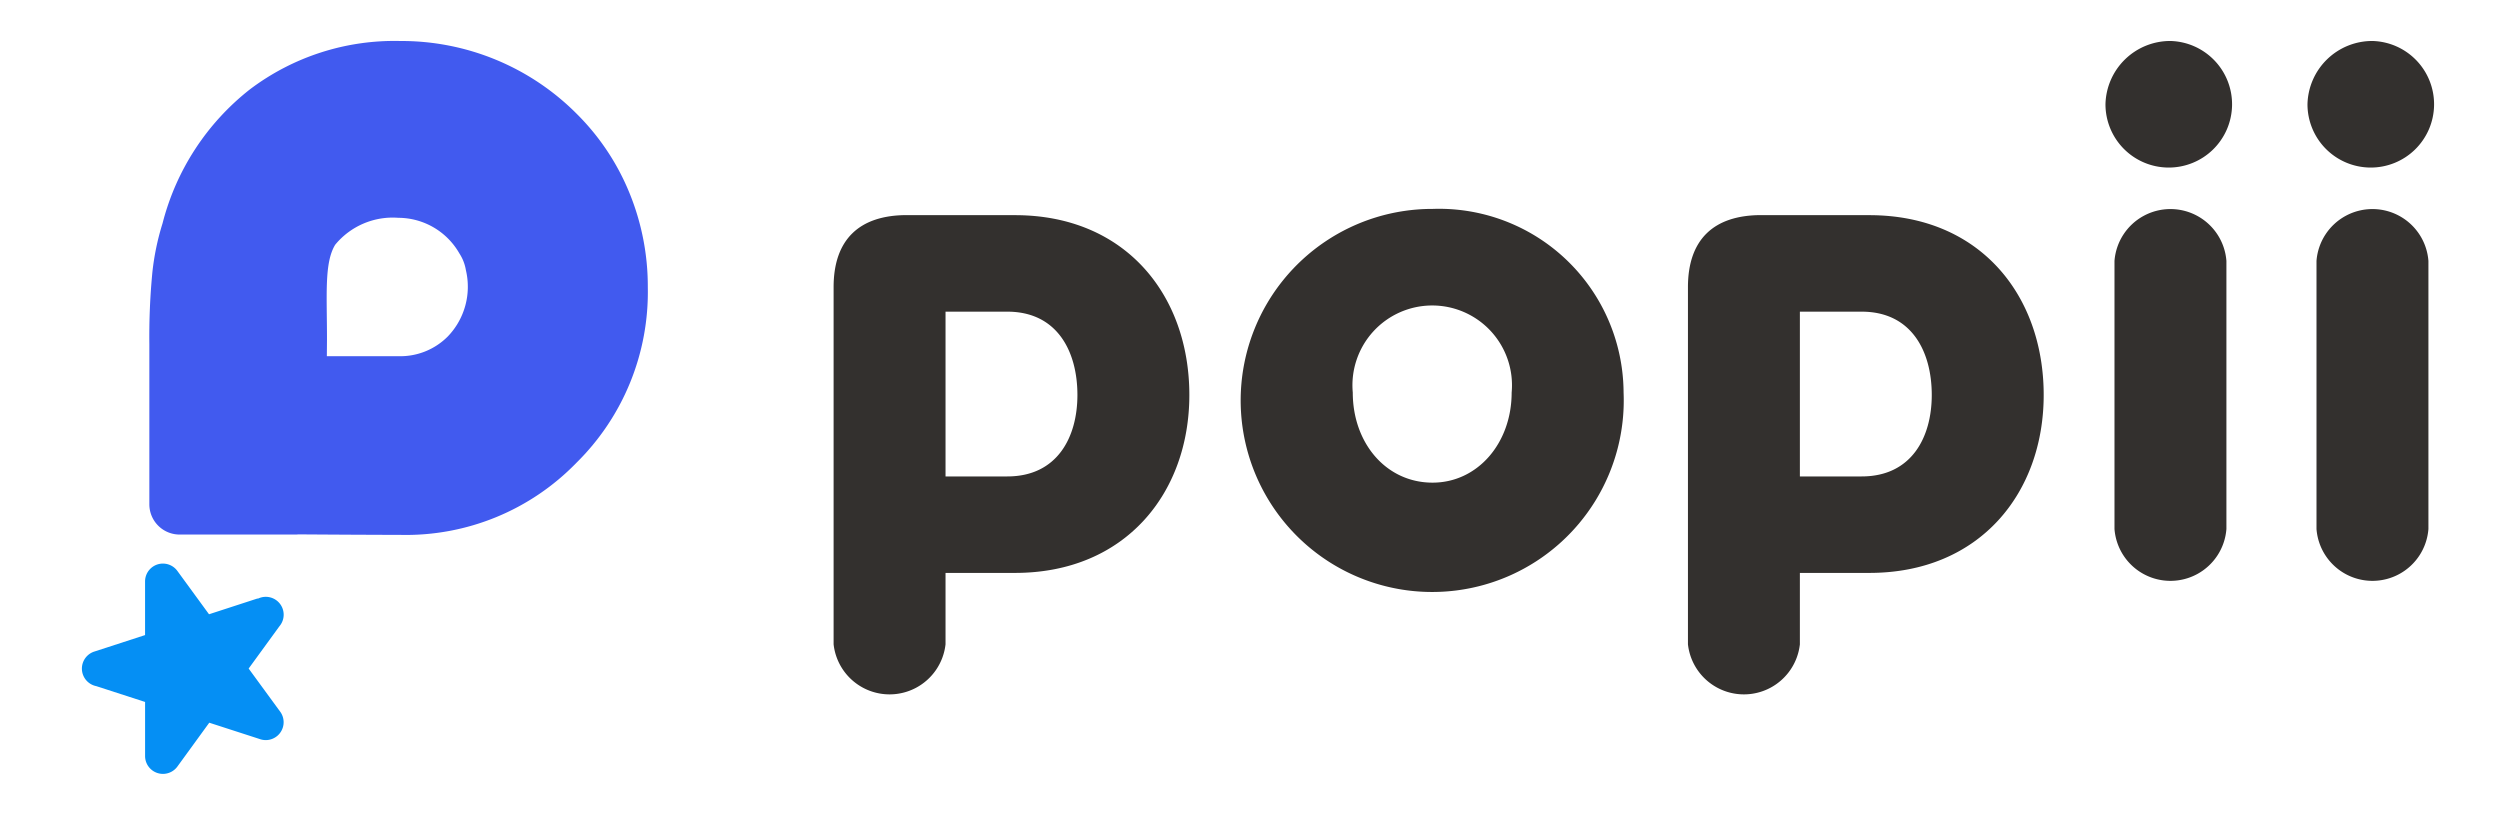 <svg xmlns="http://www.w3.org/2000/svg" width="122" height="40" viewBox="0 0 122 40">
  <g id="logo" transform="translate(-144 -20)">
    <rect id="사각형_4596" data-name="사각형 4596" width="122" height="40" transform="translate(144 20)" fill="#fff" opacity="0"/>
    <g id="logo-2" data-name="logo" transform="translate(4 3)">
      <rect id="사각형_1702" data-name="사각형 1702" width="102" height="35" transform="translate(144 19)" fill="none" opacity="0.142"/>
      <g id="그룹_5353" data-name="그룹 5353" transform="translate(144 19)">
        <g id="그룹_5354" data-name="그룹 5354" transform="translate(0)">
          <path id="패스_31905" data-name="패스 31905" d="M10.778,14.782a32.747,32.747,0,0,1,.145-3.467,12.433,12.433,0,0,1,.5-2.419,12.127,12.127,0,0,1,4.259-6.533A11.692,11.692,0,0,1,23.019,0a12.065,12.065,0,0,1,8.628,3.567,11.608,11.608,0,0,1,2.564,3.857,12.048,12.048,0,0,1,.892,4.593,11.7,11.7,0,0,1-3.49,8.573,11.59,11.59,0,0,1-8.55,3.512c-.27,0-4.16-.013-6.377-.038A1.475,1.475,0,0,1,15.229,22.6l-.062-5.737a1.475,1.475,0,0,1,1.49-1.493c2.213.02,6.09.011,6.274.011a3.265,3.265,0,0,0,2.408-.959,3.5,3.5,0,0,0,.887-3.237,2.122,2.122,0,0,0-.319-.821A3.444,3.444,0,0,0,22.93,8.628a3.636,3.636,0,0,0-3.083,1.315c-.535.877-.4,2.416-.4,4.616l-.067,8.062a1.477,1.477,0,0,1-1.477,1.464H12.255a1.477,1.477,0,0,1-1.477-1.477Z" transform="translate(-7.49 0.001)" fill="#415aef"/>
          <path id="패스_31906" data-name="패스 31906" d="M8.134,88.733l1.5-2.061a.872.872,0,0,0-1.052-1.347l-.01-.013L6.2,86.084,4.678,84l-.021-.029-.012-.016h0a.872.872,0,0,0-1.566.53V87.1l-2.462.8A.873.873,0,0,0,.7,89.592l2.38.771V93a.872.872,0,0,0,1.577.515h0l1.555-2.139,2.453.794c.023.009.047.016.071.023a.882.882,0,0,0,.232.032.873.873,0,0,0,.724-1.361Z" transform="translate(0 -58.108)" fill="#058ff4"/>
          <path id="패스_31907" data-name="패스 31907" d="M123.465,40.087c5.4,0,8.508,3.914,8.508,8.775,0,4.769-3.108,8.683-8.508,8.683h-3.39V61.03a2.748,2.748,0,0,1-5.462,0V43.6c0-2.324,1.256-3.516,3.579-3.516Zm-.376,12.75c2.449,0,3.422-1.927,3.422-3.975,0-2.11-.973-4.066-3.422-4.066h-3.014v8.041Z" transform="translate(-77.933 -31.587)" fill="#33302e"/>
          <path id="패스_31908" data-name="패스 31908" d="M180.757,48.315a9.347,9.347,0,1,1-9.323-8.958,9.007,9.007,0,0,1,9.323,8.958m-13.216,0c0,2.476,1.632,4.4,3.893,4.4,2.2,0,3.861-1.927,3.861-4.4a3.893,3.893,0,1,0-7.754,0" transform="translate(-105.526 -31.162)" fill="#33302e"/>
          <path id="패스_31909" data-name="패스 31909" d="M223.048,40.087c5.4,0,8.508,3.914,8.508,8.775,0,4.769-3.108,8.683-8.508,8.683h-3.39V61.03a2.748,2.748,0,0,1-5.462,0V43.6c0-2.324,1.256-3.516,3.579-3.516Zm-.376,12.75c2.449,0,3.422-1.927,3.422-3.975,0-2.11-.973-4.066-3.422-4.066h-3.014v8.041Z" transform="translate(-135.824 -31.587)" fill="#33302e"/>
          <path id="패스_31910" data-name="패스 31910" d="M266.033,19.784a3.089,3.089,0,1,1-3.171,3.088,3.162,3.162,0,0,1,3.171-3.088M268.764,43.6a2.739,2.739,0,0,1-5.462,0V30.516a2.739,2.739,0,0,1,5.462,0Z" transform="translate(-164.115 -19.784)" fill="#33302e"/>
          <path id="패스_31911" data-name="패스 31911" d="M289.579,19.784a3.089,3.089,0,1,1-3.171,3.088,3.162,3.162,0,0,1,3.171-3.088M292.31,43.6a2.739,2.739,0,0,1-5.462,0V30.516a2.739,2.739,0,0,1,5.462,0Z" transform="translate(-177.803 -19.784)" fill="#33302e"/>
        </g>
      </g>
    </g>
  </g>
</svg>
